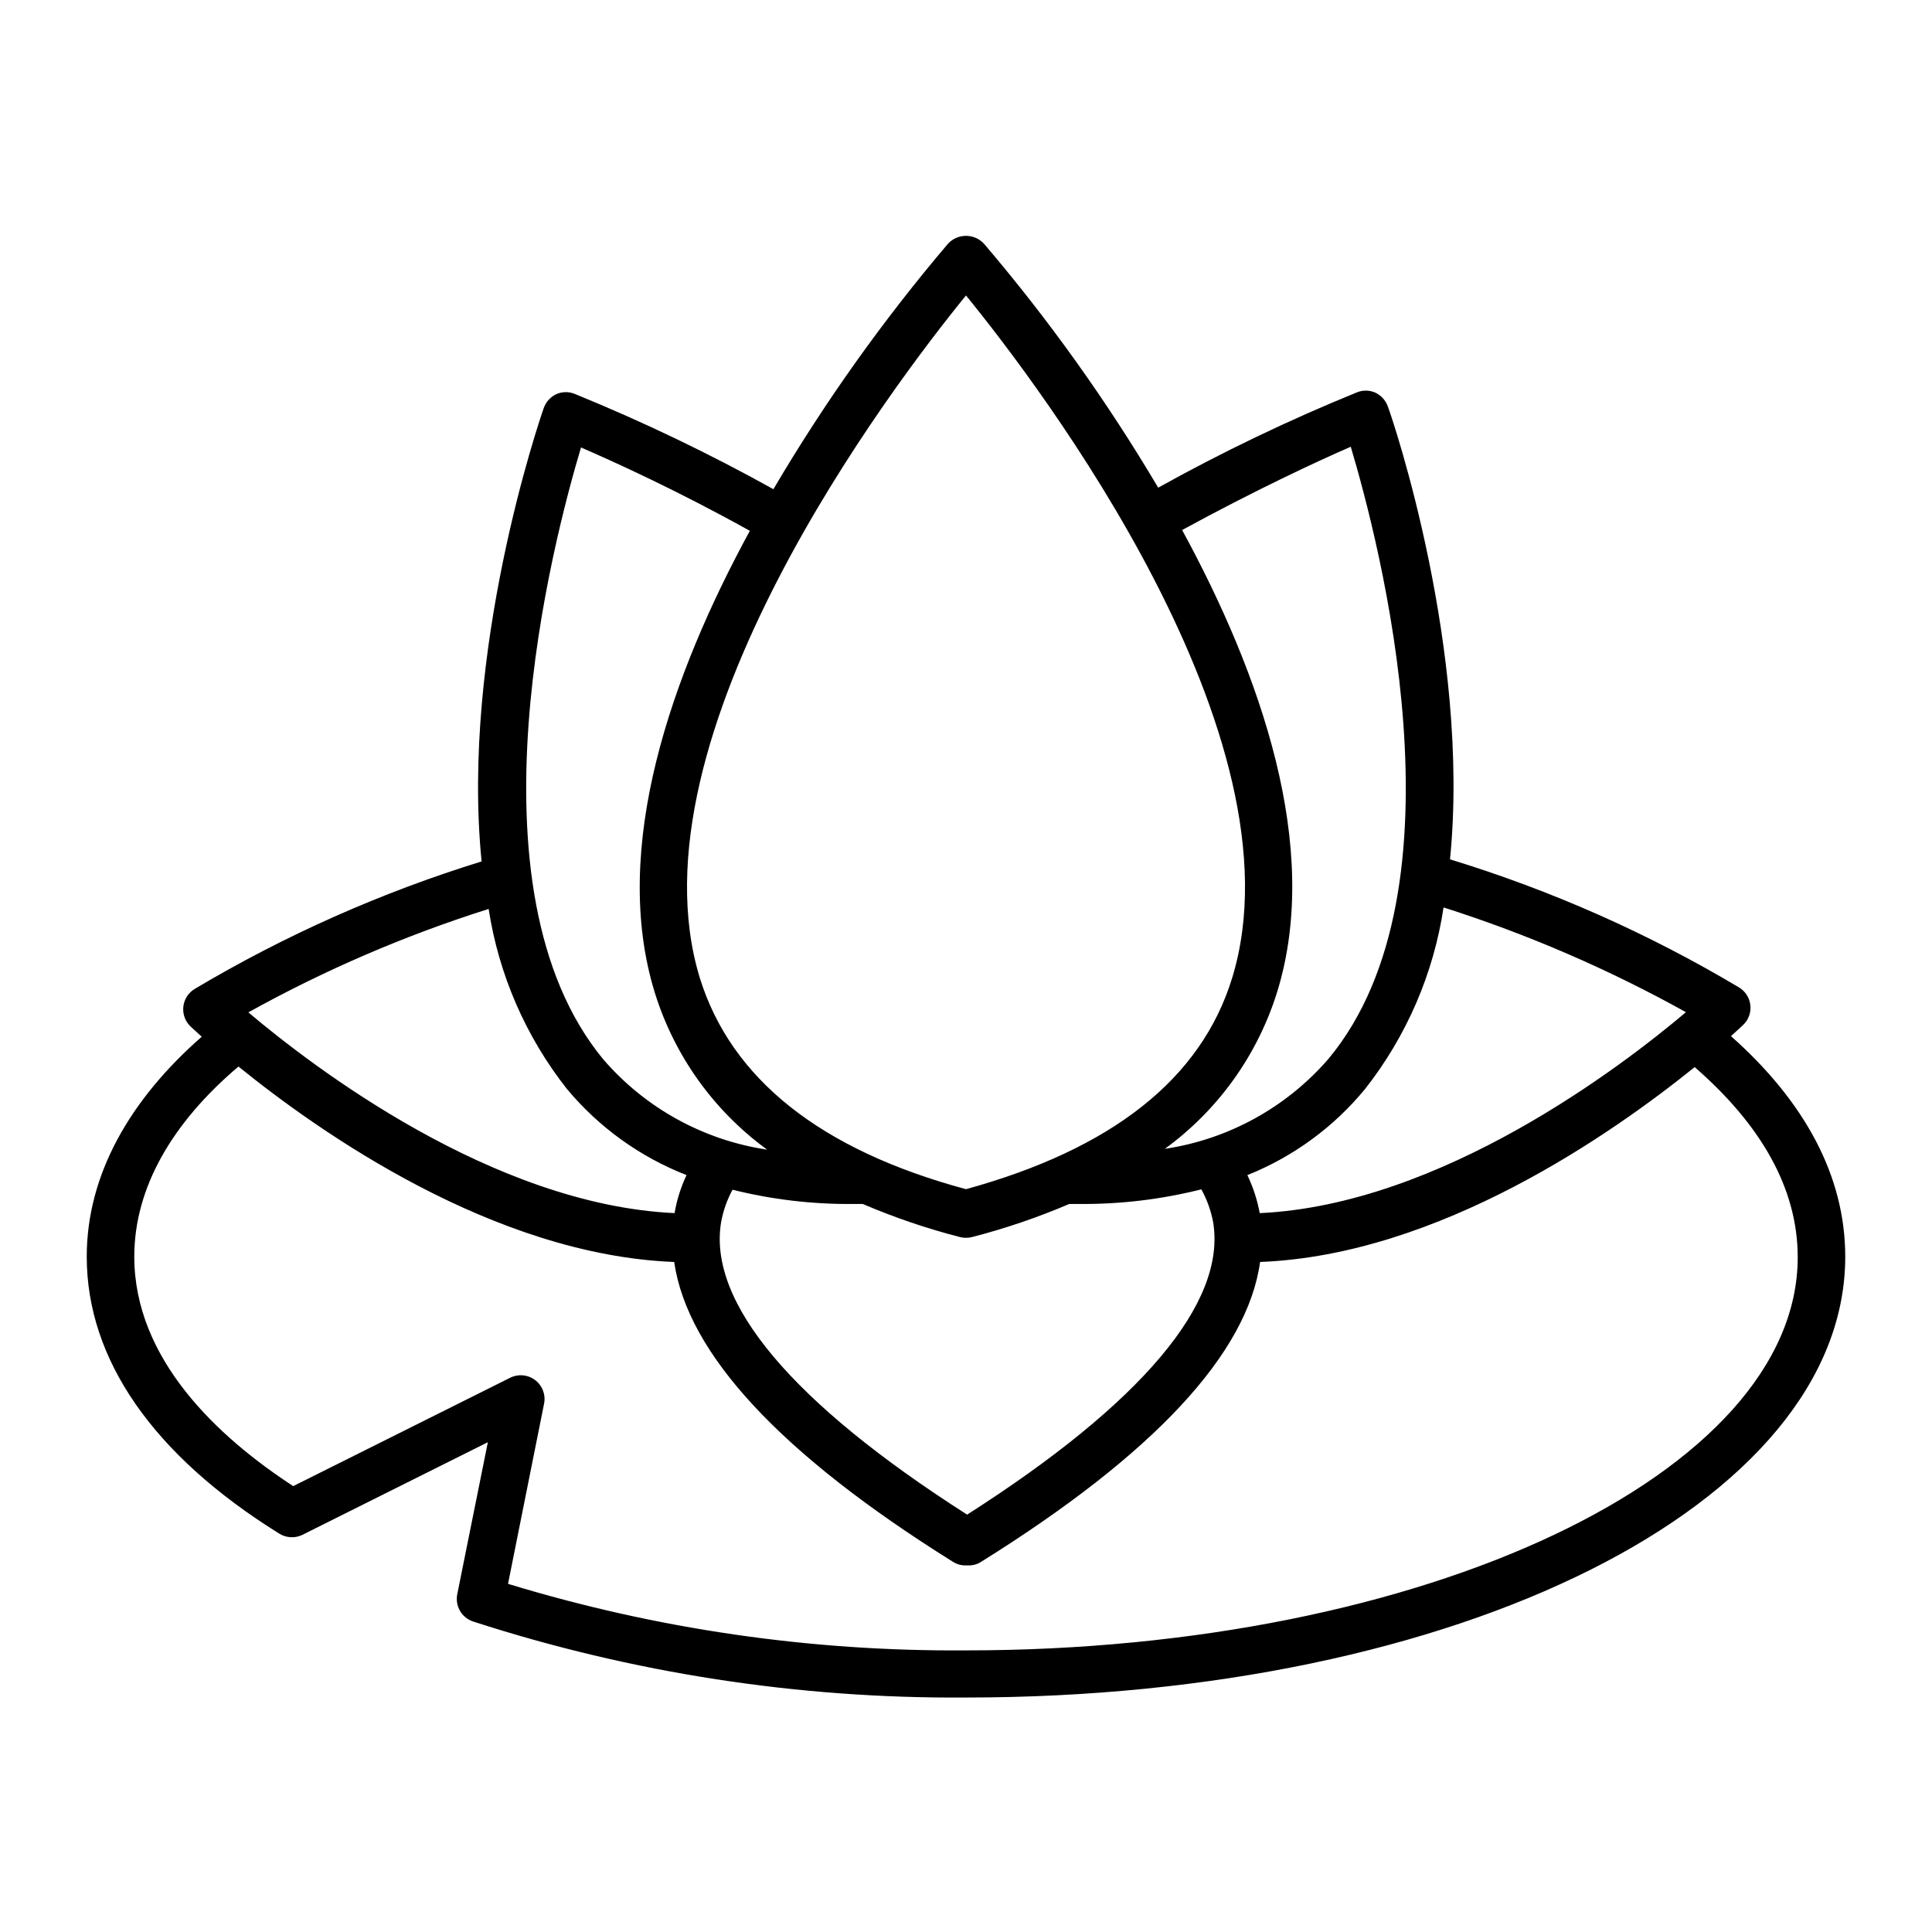 <?xml version="1.0" encoding="UTF-8"?>
<!-- Uploaded to: SVG Repo, www.svgrepo.com, Generator: SVG Repo Mixer Tools -->
<svg fill="#000000" width="800px" height="800px" version="1.1" viewBox="144 144 512 512" xmlns="http://www.w3.org/2000/svg">
 <path d="m602.73 418.59 3.125-2.871c1.473-1.352 2.223-3.32 2.012-5.305-0.207-1.988-1.348-3.762-3.07-4.773-24.055-14.332-49.75-25.715-76.527-33.906 5.492-55.418-15.113-116.43-16.473-120.01h-0.004c-0.574-1.621-1.77-2.941-3.324-3.676-1.605-0.707-3.434-0.707-5.039 0-17.988 7.332-35.52 15.746-52.496 25.188-13.52-22.844-28.977-44.488-46.199-64.688-1.227-1.309-2.941-2.047-4.734-2.047-1.797 0-3.508 0.738-4.738 2.047-17.277 20.324-32.77 42.102-46.301 65.094-16.977-9.445-34.508-17.855-52.496-25.191-1.605-0.707-3.434-0.707-5.039 0-1.551 0.734-2.75 2.059-3.324 3.676-1.258 3.578-22.016 64.539-16.473 120.16-26.57 8.207-52.074 19.539-75.977 33.754-1.723 1.016-2.863 2.785-3.07 4.773-0.207 1.988 0.539 3.957 2.012 5.305l2.871 2.621c-19.141 16.773-30.477 36.676-30.477 58.289 0 27.258 17.633 52.648 51.035 73.406 1.859 1.152 4.18 1.266 6.144 0.301l49.121-24.535-8.113 40.305h0.004c-0.621 3.113 1.172 6.199 4.18 7.203 42.188 13.672 86.293 20.477 130.64 20.152 130.64 0 233.01-51.34 233.01-116.83 0-21.613-10.984-41.312-30.281-58.441zm-11.941-6.348c-16.926 14.309-64.84 51.035-112.95 53.25-0.641-3.488-1.742-6.875-3.273-10.074 12.172-4.871 22.918-12.738 31.234-22.875 10.957-13.957 18.109-30.516 20.758-48.062 22.281 7.094 43.801 16.395 64.238 27.762zm-88.82-149.84c7.508 25.191 31.641 116.93-5.844 162.12v0.004c-11.145 12.918-26.555 21.41-43.43 23.93 14.152-10.301 24.594-24.898 29.777-41.613 11.84-38.34-4.484-84.336-25.191-122.38 19.094-10.43 35.973-18.289 44.688-22.07zm-101.67 282.99c-46.25-29.523-68.77-56.176-65.191-77.535 0.551-2.996 1.57-5.887 3.019-8.566 10.379 2.59 21.047 3.859 31.742 3.777h2.769c8.348 3.57 16.953 6.5 25.746 8.766 1.059 0.27 2.164 0.27 3.223 0 8.793-2.266 17.398-5.195 25.746-8.766h2.769c10.871 0.078 21.703-1.223 32.246-3.879 1.492 2.707 2.547 5.633 3.121 8.668 3.578 21.359-18.941 48.012-65.191 77.535zm-0.301-323.09c19.348 23.73 90.184 116.78 70.535 180.87-8.211 26.754-31.891 45.344-70.535 55.973-38.543-10.379-62.219-29.223-70.535-55.973-19.598-64.035 51.188-157.14 70.535-180.87zm-101.97 40.305c8.715 3.777 25.594 11.438 44.688 22.066-20.707 38.039-37.031 84.035-25.191 122.38 5.184 16.719 15.625 31.316 29.777 41.617-16.875-2.519-32.285-11.012-43.43-23.934-37.484-45.391-13.352-137.29-5.844-162.33zm-24.535 122.27c2.688 17.406 9.816 33.82 20.707 47.66 8.473 10.188 19.395 18.059 31.738 22.875-1.508 3.199-2.574 6.59-3.172 10.074-48.215-2.215-96.027-38.895-112.95-53.203l-0.004 0.004c20.258-11.242 41.594-20.426 63.684-27.41zm126.51 196.49c-41.117 0.312-82.043-5.633-121.37-17.633l9.574-47.863c0.43-2.367-0.527-4.773-2.469-6.195-1.938-1.426-4.519-1.621-6.648-0.504l-57.387 28.664c-19.852-12.949-42.117-33.555-42.117-60.809 0-18.289 10.078-35.52 27.609-50.383 21.512 17.434 67.66 49.93 115.47 51.793 3.527 24.336 28.266 50.984 73.859 79.449 0.992 0.637 2.144 0.969 3.324 0.961h0.855c1.18 0.016 2.336-0.316 3.324-0.961 45.645-28.465 70.535-55.117 73.91-79.449 47.559-1.863 93.355-34.059 115.17-51.641 17.383 15.113 27.305 31.992 27.305 50.383 0 57.332-98.898 104.19-220.41 104.19z"/>
</svg>